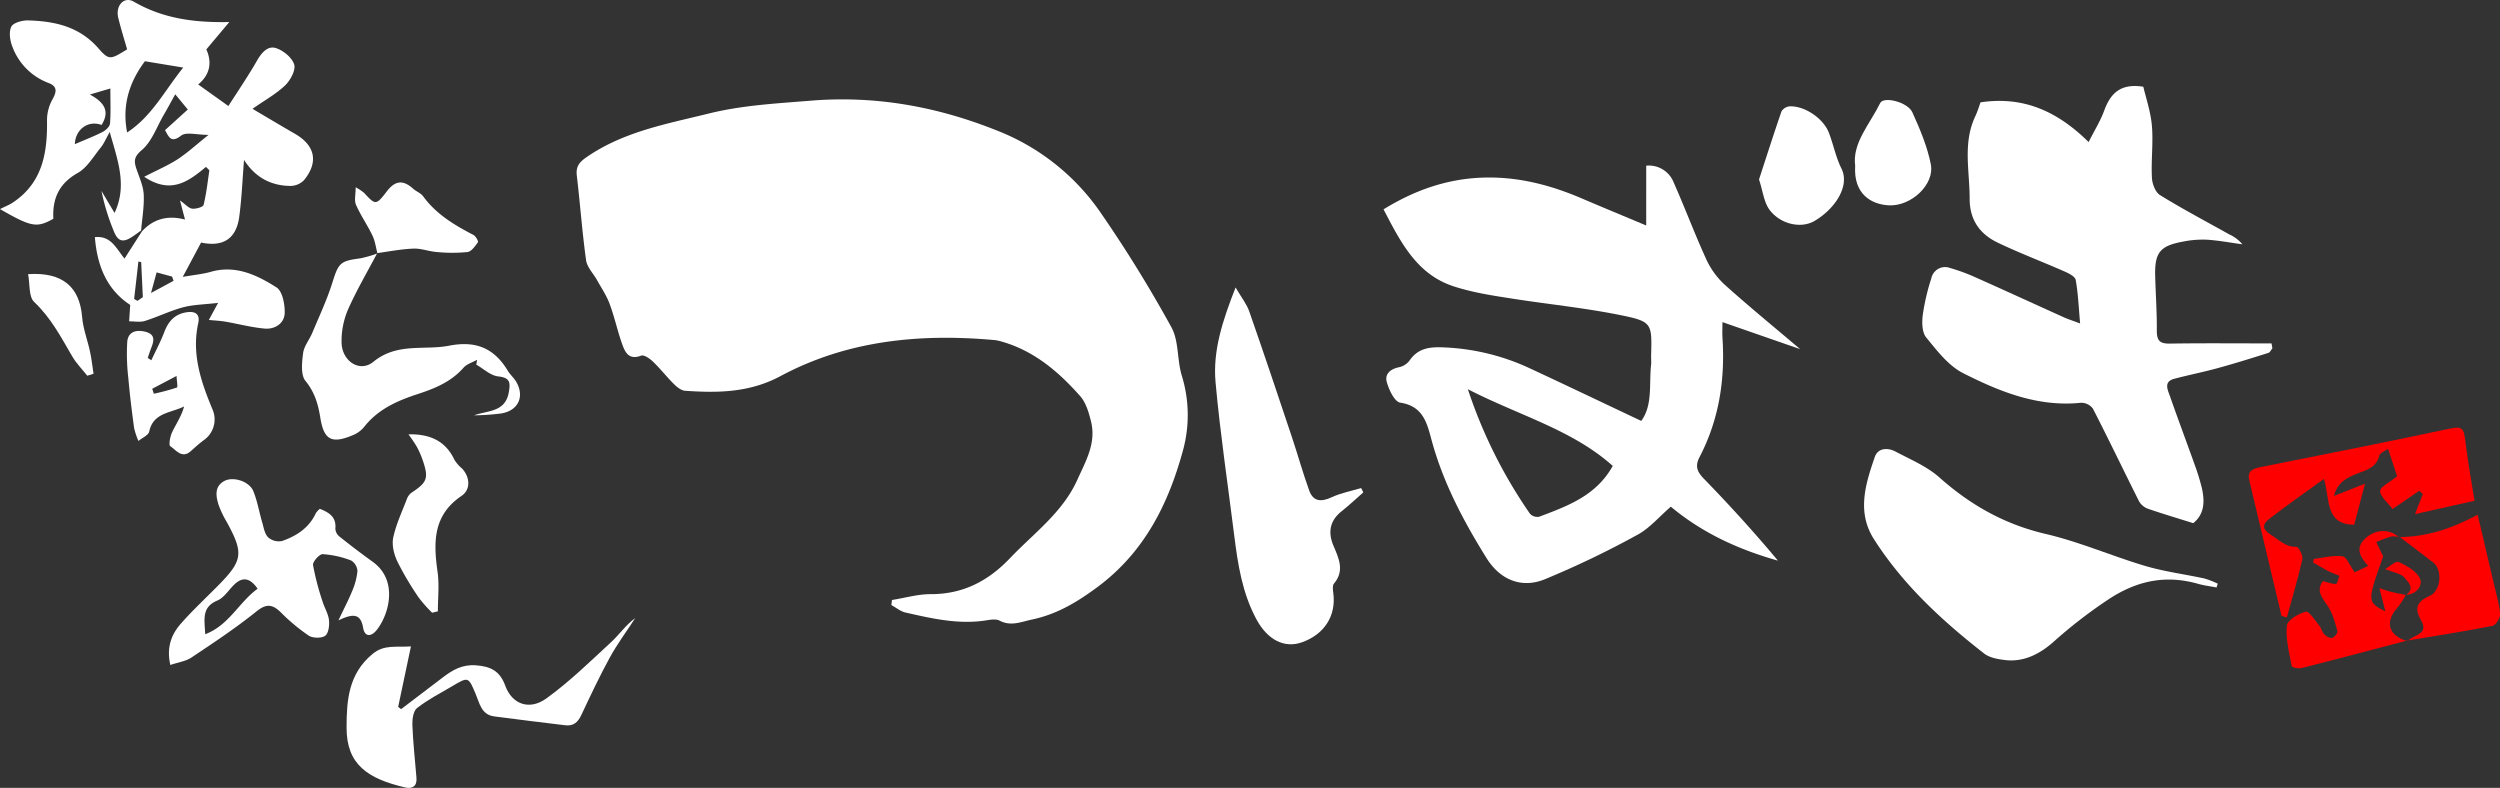<svg id="レイヤー_1" data-name="レイヤー 1" xmlns="http://www.w3.org/2000/svg" viewBox="0 0 890.27 280.57"><rect x="0" y="0" width="890.27" height="280.57" fill="#333333" stroke="none"/><defs><style>.cls-1{fill:#fff;}.cls-2{fill:red;}</style></defs><title>logo_tuba</title><path class="cls-1" d="M317.64,213.66c4.62-.73,9.25-2.1,13.87-2.08,11.48,0,20.42-4.69,28.17-12.82,8.45-8.88,18.67-16.2,23.93-27.82,3-6.66,6.86-13.18,4.9-20.89-.79-3.16-1.79-6.69-3.86-9-7.88-8.92-16.87-16.49-28.77-19.64a10.85,10.85,0,0,0-2-.33c-26.48-2.36-52.27.16-76,12.89-11,5.87-22.25,6-33.91,5.19-1.4-.1-2.92-1.33-4-2.41-2.6-2.58-4.85-5.5-7.48-8-1.1-1.07-3.16-2.49-4.16-2.11-4.46,1.71-5.77-1.28-6.82-4.24-1.65-4.65-2.68-9.52-4.4-14.14-1.1-3-2.92-5.67-4.47-8.46-1.33-2.39-3.58-4.62-3.93-7.13-1.4-10-2.11-20.15-3.31-30.2-.4-3.4,1.16-4.93,3.75-6.69,13.17-9,28.48-11.69,43.47-15.4,11.84-2.92,23.9-3.52,36-4.52,23.18-1.9,45.07,2.1,66.32,10.59a80.18,80.18,0,0,1,36.5,28.56,467.94,467.94,0,0,1,25.69,41.5c2.71,4.9,2,11.56,3.69,17.17a47.64,47.64,0,0,1,.49,26.56c-5.25,19.3-13.81,36.45-30.56,48.86-7.24,5.36-14.44,9.67-23.29,11.53-3.92.83-7.48,2.5-11.5.38-1.18-.62-3-.39-4.41-.15-10,1.66-19.55-.57-29.12-2.74-1.76-.4-3.31-1.74-5-2.64Z"/><path class="cls-1" d="M595,180.43c-4.23,3.65-7.58,7.69-11.87,10A327,327,0,0,1,550,206.33c-8.29,3.32-15.87.08-20.66-7.63-8.28-13.29-15.58-27.11-19.65-42.38-1.62-6.12-3.18-11.73-11.07-12.94-2-.31-4-4.55-4.77-7.32-.83-2.94,1.36-4.72,4.51-5.32a6.3,6.3,0,0,0,3.64-2.42c3.11-4.49,7.37-4.83,12.33-4.6a79.84,79.84,0,0,1,30.34,7.39c13.23,6.16,26.39,12.45,39.79,18.78,4.12-5.57,2.75-13,3.51-20,.11-1,0-2,0-3,.33-11.68.47-12.35-10.68-14.63-13.31-2.71-26.92-4-40.35-6.17-6.53-1-13.15-2.11-19.4-4.16-13-4.28-18.75-15.64-24.85-27.38,10.9-6.72,22.37-10.82,35.12-11.29,12.41-.46,24.06,2.52,35.36,7.35,7.47,3.2,15,6.3,23.06,9.69V59a9.48,9.48,0,0,1,9.79,6c4,9,7.41,18.16,11.48,27.08a28.45,28.45,0,0,0,6.47,9.11c8.49,7.65,17.35,14.89,27.08,23.14l-27.67-9.62c0,2.36-.1,3.93,0,5.49,1,14.91-1.21,29.21-8.15,42.56-1.66,3.2-.93,5.18,1.52,7.7,9.12,9.39,17.93,19.06,26.39,29.19C619.21,195.71,606.31,189.89,595,180.43Zm-72.29-41.85a173.21,173.21,0,0,0,22.11,44.35,3.6,3.6,0,0,0,3.27,1.09c10.08-3.8,20.32-7.47,26.23-18.11C559.76,152.92,540.94,148,522.69,138.58Z"/><path class="cls-1" d="M740.75,115.19c-.52-5.75-.71-10.68-1.57-15.49-.21-1.21-2.42-2.35-3.93-3-7.89-3.48-16-6.54-23.76-10.25-6.4-3.06-10.1-8.06-10.08-15.75,0-9.73-2.44-19.56,1.87-29,1-2.07,1.63-4.27,2-5.25C720.9,34.1,733,39.94,743.77,50.59c2.11-4.18,4.22-7.55,5.55-11.2,2.21-6,5.68-9.81,13.93-8.5,1,4.2,2.66,9.06,3.07,14,.5,6.11-.33,12.32,0,18.46.1,2.14,1.24,5.12,2.89,6.13,8,4.95,16.41,9.37,24.67,14A12.67,12.67,0,0,1,798.52,87c-4.18-.57-8.35-1.36-12.56-1.64a35.11,35.11,0,0,0-8.42.65c-8.39,1.51-10.29,3.92-10.06,12.36.18,6.49.63,13,.58,19.46,0,3.49,1.11,4.58,4.6,4.53,12.08-.19,24.17-.07,36.25-.07l.31,1.74c-.47.56-.84,1.45-1.43,1.64-6,1.89-12,3.77-18.11,5.44-5.09,1.4-10.3,2.42-15.4,3.78-3.84,1-2.37,3.85-1.59,6.07,2.86,8.17,5.9,16.26,8.81,24.41a79.83,79.83,0,0,1,2.52,8.1c1.19,4.94,1.06,9.64-3,12.83-5.54-1.74-10.88-3.32-16.14-5.14a6.05,6.05,0,0,1-3.15-2.65c-5.52-11-10.82-22.06-16.43-33a5.21,5.21,0,0,0-4.26-2.08c-15.29,1.58-28.93-3.94-42-10.57-5.21-2.64-9.26-8-13.11-12.69-1.49-1.83-1.55-5.39-1.22-8a78.07,78.07,0,0,1,3.06-13.08,5,5,0,0,1,6.67-3.65,67,67,0,0,1,8.89,3.25c10.63,4.74,21.2,9.6,31.81,14.39C736.62,113.72,738.17,114.21,740.75,115.19Z"/><path class="cls-1" d="M50.25,82.08c-.94.67-1.86,1.36-2.81,2-3.71,2.55-5.51,2-7.08-2.17A78.52,78.52,0,0,1,36.13,68l4.66,7.82C45.43,66,41.86,57,39.07,47c-1.34,2.37-2.06,4.16-3.23,5.59-2.56,3.16-4.8,7.09-8.15,9C21,65.35,18.63,70.71,19,77.91c-5.92,3.29-7.76,3-19-3.45,1.86-.94,3.27-1.48,4.51-2.29C15.18,65.11,16.92,54.4,16.74,42.75a15.25,15.25,0,0,1,1.93-7.33c1.53-2.73,1.83-4.65-1.4-5.88A21.89,21.89,0,0,1,4.35,16.46c-.82-2.11-1.24-5.15-.3-7C4.79,8.08,7.93,7.22,10,7.27c9.51.27,18.3,2.17,25.1,10,3.79,4.35,4.34,3.86,10.17.31C44.18,13.79,43,10.05,42.09,6.24,41.1,2,44.17-1.42,47.66.6c10.1,5.85,21,7.52,34,7.25l-8.18,9.73c2,4.49,1.48,8.85-2.9,12.5l10.75,7.67c3.39-5.31,7-10.59,10.17-16.12,1.62-2.83,3.8-5.42,6.72-4.51,2.64.82,5.78,3.38,6.54,5.84.62,2-1.34,5.62-3.21,7.43-3.19,3.06-7.2,5.26-11.63,8.36,5.34,3.16,10.1,6,14.95,8.8,7.35,4.16,8.71,10.15,3.34,16.66a6.81,6.81,0,0,1-4.82,2c-6.92-.08-12.47-3-16.49-9.26-.56,7-.82,13.63-1.7,20.23s-4.51,11.1-13.59,9.2L65.08,98.6c4.22-.73,7.13-1,9.88-1.77,8.9-2.59,16.52,1.09,23.51,5.52,2.13,1.35,3,6.05,2.91,9.15-.14,3.68-3.46,5.84-7.14,5.51-4.69-.42-9.31-1.66-14-2.47-1.82-.31-3.69-.39-5.87-.6.85-1.57,1.66-3.07,3.3-6.08-5,.58-8.85.61-12.49,1.58-4.63,1.24-9,3.41-13.59,4.85-1.72.53-3.73.12-5.6.14.12-1.94.25-3.88.37-5.85-8.3-5.44-11.77-13.89-12.57-24.13,5.74-.58,7.51,3.89,10.55,7.64l6.21-9.7c4.11-4.48,9.23-5.81,15.33-4.21-.63-2.42-1.11-4.23-1.78-6.81,1.94,1.38,3.05,2.76,4.33,2.93s3.87-.55,4.07-1.33c1-4,1.44-8.2,2.06-12.32l-1.21-1.22c-6.2,5.16-12.47,9.91-22,3.52,4.59-2.36,8.42-4,11.85-6.2,3.6-2.36,6.8-5.32,11.07-8.72-4.25,0-7.93-1.12-9.73.24C61,51,60.23,49,58.77,46.34L66.88,39l-4.47-5.42c-1.64,2.94-2.84,5.18-4.12,7.37-2.48,4.26-4.21,9.42-7.75,12.45-3,2.53-2.86,4.11-1.87,7s2.37,5.9,2.51,8.9C51.38,73.53,50.61,77.81,50.25,82.08Zm-5-34.9c8.8-5.72,13.28-14.77,20-23.12L51.61,21.81C46.16,29.08,43.36,37.37,45.27,47.18ZM26.65,51.34c3.61-1.56,6.85-2.79,9.92-4.37,1.12-.57,2.52-1.9,2.61-3,.31-3.92.12-7.88.12-12.46L32,33.66c5.91,3.17,6.84,6.52,4.17,10.84C31.45,42.72,26.86,46,26.65,51.34Zm21.11,55.12,1.19.68,1.92-1.32c-.23-4.79-.41-8.64-.59-12.48l-1-.21Q48.54,99.81,47.76,106.46ZM61.81,100l-.52-1.5L55.77,97c-.58,2.17-1.1,4.08-2,7.34Z"/><path class="cls-1" d="M789.34,209.2c-2.16-.41-4.37-.67-6.48-1.27-11.84-3.37-22.26-1.1-32.55,5.87a169.16,169.16,0,0,0-18.76,14.52c-4.7,4.25-10.59,7.58-17.52,6.73-2.57-.31-5.53-.82-7.47-2.33-15-11.7-28.92-24.54-39.24-40.73-6.16-9.68-3-19.61.3-29.24,1.11-3.22,4.52-3.42,7.27-2,5.41,2.86,11.31,5.32,15.79,9.31,11.07,9.83,23.23,16.69,37.83,20.09,12.07,2.82,23.6,7.88,35.52,11.42,6.83,2,14,2.92,21,4.44a31.46,31.46,0,0,1,4.73,1.84Z"/><path class="cls-1" d="M440,102.36c2.06,3.56,4,5.94,4.91,8.66,5.16,14.75,10.11,29.57,15.07,44.39,2.14,6.39,3.94,12.91,6.23,19.25,1.44,4,4.29,4.15,8,2.42,3.3-1.54,7-2.22,10.5-3.29l.77,1.56c-2.53,2.21-5,4.55-7.6,6.61-4.37,3.4-5.07,7.62-3,12.44,1.92,4.5,4,8.86.13,13.46-.58.7-.36,2.24-.21,3.35,1.08,8.06-3.2,14.76-11.29,17.56-6.19,2.14-12.18-.94-16.11-8.27-5-9.29-6.59-19.46-7.87-29.72-2.26-18.17-5-36.3-6.65-54.52C431.81,124.9,435.41,114.1,440,102.36Z"/><path class="cls-1" d="M60.66,236.8c-1.46-6.37.44-11.08,4-15,4.08-4.6,8.6-8.81,12.93-13.19,8.9-9,9.24-11.57,3.21-22.64a34.77,34.77,0,0,1-3-6.31c-.94-3.08-1.46-6.45,2.08-8.37,3.18-1.72,8.9.13,10.32,3.58s2.06,7.33,3.13,11c.56,1.89.87,4.16,2.13,5.46a5.76,5.76,0,0,0,5,1.32c5.13-1.78,9.6-4.66,12-9.89a7.47,7.47,0,0,1,1.44-1.56c3.35,1.32,5.94,2.91,5.52,7.15a3.94,3.94,0,0,0,1.54,2.78q5.82,4.65,11.86,9c8.95,6.51,5.84,18.44,1.4,24.14-1.88,2.41-4.31,2.8-4.91-.73-.9-5.25-3.77-5-8.78-2.63,2-4.27,3.6-7.25,4.85-10.36a23.92,23.92,0,0,0,1.91-7.15,4.71,4.71,0,0,0-2.24-3.8,34,34,0,0,0-10.13-2.26c-1.16-.05-3.62,2.7-3.45,3.87a95.18,95.18,0,0,0,3.37,12.92c.66,2.22,2,4.32,2.3,6.56.22,1.9-.09,4.75-1.31,5.69s-4.4.92-5.84,0a66.51,66.51,0,0,1-9.94-8.27c-3-2.93-5.14-3.28-8.78-.34-7.36,5.93-15.29,11.17-23.17,16.43C66.06,235.51,63.35,235.88,60.66,236.8Zm31.09-27.16c-2.63-3.73-5.32-4.58-8.61-1.19-1.85,1.89-3.46,4.44-5.73,5.4-5.69,2.39-4.58,6.7-4.32,12C81.6,222.61,85,214.56,91.75,209.64Z"/><path class="cls-1" d="M146.34,230.19c-1.63,7.73-3.09,14.64-4.55,21.54l1.05.8q7.41-5.64,14.84-11.29c3.48-2.65,6.91-4.68,11.78-4.32,5.28.39,8.55,2,10.47,7.27,2.39,6.58,8.54,8.9,14.61,4.55,8.31-6,15.69-13.24,23.22-20.2,2.87-2.65,5.08-6,8.44-8.42-3,4.64-6.33,9.11-9,13.95-3.67,6.71-6.94,13.64-10.19,20.57-1.22,2.6-2.86,4-5.76,3.63-8.41-1-16.82-2.06-25.22-3.15-4.6-.59-5.22-4.62-6.61-7.91-2.62-6.25-2.6-6.28-8.37-2.86-4.23,2.5-8.66,4.76-12.51,7.76-1.35,1-1.77,4-1.69,6.06.25,6.29.94,12.56,1.46,18.83.26,3.06-1.59,4-4.05,3.41-13.08-3.07-20.88-8-20.84-21.3,0-9.81.7-19.15,9.24-26.23C136.81,229.45,140.91,230.56,146.34,230.19Z"/><path class="cls-1" d="M134.32,90.16c-3.53,6.72-7.41,13.3-10.46,20.23A28.42,28.42,0,0,0,121.64,122c.13,6.6,6.45,10.83,11.33,6.83,8.45-6.9,18-4,26.95-5.72,9.5-1.88,16.07.86,20.9,8.91.84,1.42,2.2,2.52,3,3.94,3.14,5.33.65,10.43-5.56,11.3a81.76,81.76,0,0,1-9.44.64c4.83-1.78,11.16-1,12.39-8.32.58-3.4.41-5.09-3.8-5.54-2.72-.29-5.21-2.72-7.8-4.19l.3-1.73c-1.64.92-3.67,1.49-4.84,2.82-4.39,5-10.12,7.36-16.19,9.35-7.34,2.39-14.3,5.42-19.26,11.81a10.09,10.09,0,0,1-4,2.88c-7.52,3.16-10.29,1.72-11.56-6.27-.77-4.81-2-9.05-5.28-13.07-1.75-2.14-1.26-6.59-.84-9.88.32-2.5,2.24-4.76,3.26-7.21,2.48-5.93,5.24-11.78,7.16-17.9,2.17-6.91,2.73-7.72,9.82-8.63a40.79,40.79,0,0,0,6.18-1.76Z"/><path class="cls-1" d="M53.89,128.29c1.57-3.37,3.33-6.66,4.65-10.12,1.48-3.92,3.91-6.45,8.15-7,3-.39,4.59.82,3.9,3.94-2.39,10.83.93,20.71,5,30.48a9,9,0,0,1-3.07,11.19c-1.59,1.19-3.08,2.53-4.56,3.86-3.19,2.85-5.25-.4-7.31-1.73-.64-.41-.07-3.51.65-5,1.42-3,3.34-5.7,4.26-9.17-4.76,2.37-11,2.18-12.41,8.91-.27,1.34-2.51,2.26-3.85,3.38a25.38,25.38,0,0,1-1.55-4.65c-.8-5.9-1.53-11.82-2.05-17.75a73.17,73.17,0,0,1-.38-13c.32-3.32,2.95-4.32,6.28-3.53,3.62.86,3.36,3,2.3,5.67-.49,1.21-.86,2.46-1.29,3.69Zm.32,10.15.57,1.77A77,77,0,0,0,63,138c.37-.14-.06-2.42-.13-4.12Z"/><path class="cls-1" d="M626.4,63.92c2.61-8,5.21-16.15,8-24.25a3.84,3.84,0,0,1,2.93-1.8c5.39-.2,12.07,4.34,14,9.53,1.59,4.18,2.46,8.69,4.44,12.66,3.06,6.16-2.28,14.35-9.64,18.64-4.68,2.73-12,1.29-16-4C628.15,72,627.78,68.08,626.4,63.92Z"/><path class="cls-1" d="M153.89,218.19a47.38,47.38,0,0,1-4.82-5.44,106.71,106.71,0,0,1-7.59-12.85c-1.19-2.53-2-5.82-1.45-8.46,1-4.66,3.07-9.09,4.8-13.58a5,5,0,0,1,1.67-2.38c5.6-3.68,6.21-5.16,4.11-11.36a31.91,31.91,0,0,0-2.16-5,50.79,50.79,0,0,0-3-4.45c7.31-.17,13.11,2.11,16.38,9.08a12.64,12.64,0,0,0,2.61,3c2.91,3,3.33,7.54-.1,9.85-10.2,6.91-10,16.55-8.52,27.06.66,4.59.11,9.36.11,14.05Z"/><path class="cls-1" d="M660.64,59.05c-1.08-8.1,5.19-14.79,8.92-22.37,1.21-2.45,9.75-.37,11.43,3.29,2.73,6,5.35,12.2,6.6,18.59,1.38,7.09-7,15-15,14.56C666.47,72.79,660,69.22,660.64,59.05Z"/><path class="cls-1" d="M134.42,90.26c-.57-2.13-.84-4.42-1.79-6.38-1.78-3.72-4.19-7.16-5.85-10.94-.69-1.54-.12-3.64-.12-6.25a18.35,18.35,0,0,1,3,2c4,4.31,4.23,4.5,8-.42,3-4,5.85-4.33,9.45-1.08,1.1,1,2.72,1.54,3.56,2.69,4.64,6.38,11.12,10.25,17.92,13.78.82.42,1.85,2.26,1.6,2.61-1,1.4-2.31,3.3-3.71,3.48a55.8,55.8,0,0,1-10.89,0c-2.8-.19-5.58-1.33-8.34-1.22-4.32.17-8.61,1-12.91,1.61Z"/><path class="cls-1" d="M31.09,133.8c-1.8-2.28-3.91-4.38-5.35-6.87-4-6.85-7.61-13.77-13.57-19.39-2-1.89-1.49-6.44-2.16-9.92,12.33-.8,18.38,4.59,19.24,15.32.34,4.21,2,8.32,2.85,12.5.54,2.52.82,5.1,1.21,7.65Z"/><path class="cls-2" d="M812.48,219.34q-5.76-24.21-11.52-48.42c-.73-3.11,1.2-4,3.84-4.53,21.5-4.3,43-8.54,64.46-13.09,8.19-1.74,8-2.07,9,6.28.75,5.93,1.84,11.82,2.94,18.75l-21.19,4.75c1.24-3.18,2-5.15,2.77-7.12l-1.27-1.18L852,181.26c-1.81-2.42-4.37-4.39-4.43-6.42,0-1.44,3.31-3,6.07-5.24l-3.24-9.78c-1.26.91-2.86,1.45-3.07,2.32-1,4.36-4.64,5.25-8,6.55s-6.9,2.94-8.2,7.93l11.07-4.37-3.85,14.6c-10.51,0-8.56-9.26-10.78-16.31-6.89,5-13.34,9.5-19.56,14.31-2.45,1.89-2.47,3.64.77,5.65,2.9,1.79,5.09,4.37,9,4.21.69,0,2.41,3.07,2.12,4.37-1.57,7-3.63,13.88-5.53,20.8Z"/><path class="cls-2" d="M857.22,228.11c-12.51,3.28-25,6.61-37.55,9.78-1.12.28-3.48-.19-3.56-.63-.89-4.79-2.2-9.72-1.73-14.44.19-2,4.11-4.3,6.74-5,1.08-.3,3.28,3.13,4.83,5,.73.87.93,2.2,1.71,3s2,1.53,2.8,1.34,2.1-1.76,1.93-2.37c-.85-3-1.67-6.26-3.37-8.84-2-3-4.42-5.54-1.82-9,1.65.4,3.15,1,4.6,1,.49,0,.88-1.87,1.31-2.88-1.38-.59-2.81-1.09-4.14-1.78-1.8-.92-3.52-2-5.28-3,.1-.42.2-.84.29-1.26,3.41-.4,6.89-1.35,10.2-.92,1.44.19,2.52,3.19,4.34,5.69l4.81-2.26c-2.88-3.22-4.64-6.25-1.24-9.59,3.63-3.57,8.79-3.76,12.22-.6l.12-.1a8.69,8.69,0,0,0-2.93-.2,54.75,54.75,0,0,0-5.29,2l2.46,5.1c-5.73,16.17-5.73,16.17.78,19.57-.73-2.86-1.29-5-2.12-8.26,1.85.59,3,1,4.16,1.31,1.78.43,3.58.75,5.37,1.12l-.1-.07a34,34,0,0,1-3,4.58c-4.63,5.14-3.19,10,3.65,11.95Z"/><path class="cls-2" d="M854.31,191.24c9.84,0,18.87-3.05,28-7.94,2,8.57,4,16.88,5.92,25.2.79,3.39,1.84,6.77,2.07,10.21.09,1.37-1.52,3.92-2.7,4.16-10.07,2-20.22,3.55-30.35,5.24l.2.15c1.9-2.27,7.67-2.25,4.7-7.38-2.56-4.41-1.33-6.76,3.15-8.73,4-1.76,4.53-9.3,1.17-11.86q-6-4.59-12-9.15Z"/><path class="cls-2" d="M856.86,211.8c3.41-2.35.41-4.77-.65-6.14s-3.87-1.78-6.85-3c1.62-.91,3.83-3,4.81-2.55,2.92,1.38,6.45,3.3,7.64,6,1,2.14-1.13,5.65-5,5.66Z"/></svg>